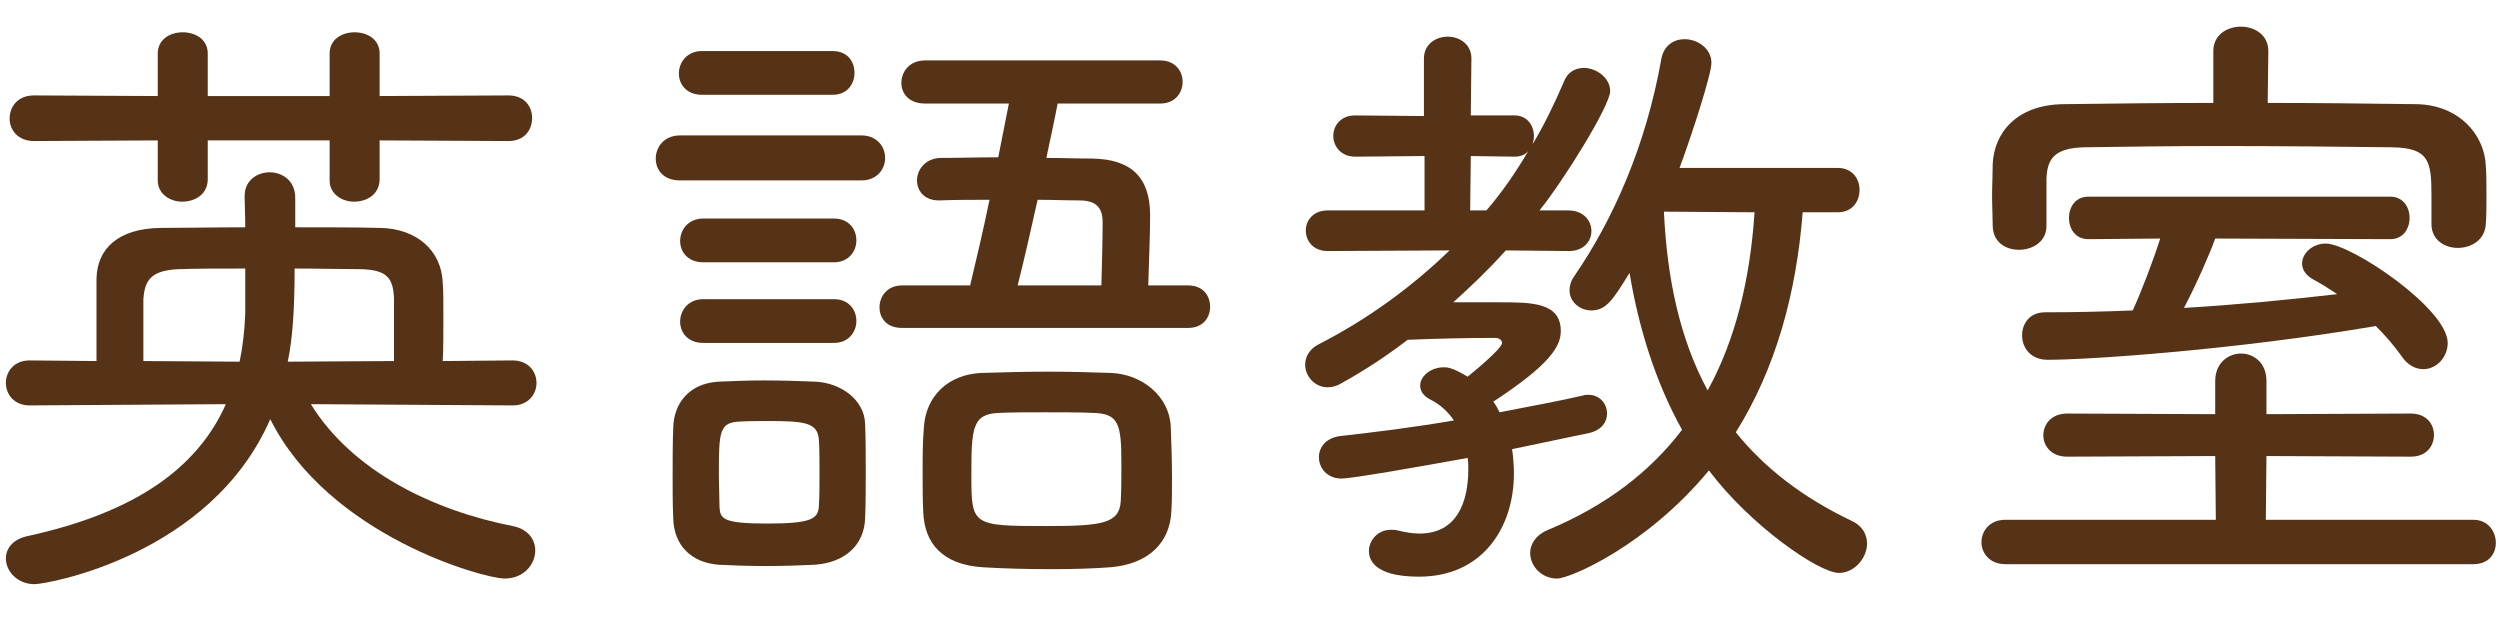 <svg width="60" height="15" viewBox="0 0 60 15" fill="none" xmlns="http://www.w3.org/2000/svg">
<path d="M59.36 13.54H48.125C47.75 13.54 47.555 13.27 47.555 13.015C47.555 12.745 47.75 12.475 48.125 12.475H53.18L53.165 10.945L49.61 10.96C49.235 10.96 49.04 10.705 49.04 10.45C49.04 10.18 49.235 9.925 49.61 9.925L53.165 9.94V9.145C53.165 8.71 53.48 8.485 53.78 8.485C54.095 8.485 54.395 8.71 54.395 9.145V9.94L57.86 9.925C58.235 9.925 58.415 10.18 58.415 10.435C58.415 10.705 58.235 10.96 57.86 10.96L54.395 10.945L54.38 12.475H59.36C59.72 12.475 59.9 12.76 59.9 13.03C59.9 13.285 59.735 13.54 59.36 13.54ZM57.365 5.74L53.165 5.725C53.045 6.07 52.7 6.85 52.415 7.39C53.675 7.315 54.92 7.195 56.09 7.06C55.895 6.925 55.7 6.805 55.505 6.7C55.325 6.595 55.25 6.46 55.25 6.325C55.25 6.085 55.49 5.845 55.82 5.845C56.42 5.845 58.745 7.405 58.745 8.23C58.745 8.575 58.475 8.86 58.16 8.86C57.98 8.86 57.785 8.77 57.635 8.545C57.455 8.29 57.245 8.05 57.02 7.825C53.66 8.395 50.15 8.635 49.145 8.635C48.725 8.635 48.53 8.335 48.53 8.05C48.53 7.765 48.71 7.495 49.085 7.495C49.775 7.495 50.48 7.48 51.185 7.45C51.38 7.03 51.68 6.25 51.845 5.725L50.12 5.74C49.805 5.74 49.655 5.485 49.655 5.23C49.655 4.975 49.805 4.72 50.12 4.72H57.365C57.68 4.72 57.83 4.975 57.83 5.23C57.83 5.485 57.68 5.74 57.365 5.74ZM58.355 5.38V4.69C58.355 3.865 58.295 3.55 57.41 3.535C56.21 3.52 54.725 3.505 53.285 3.505C52.1 3.505 50.96 3.52 50.03 3.535C49.28 3.55 49.13 3.835 49.115 4.3V5.425C49.115 5.8 48.785 5.995 48.455 5.995C48.14 5.995 47.825 5.815 47.825 5.41C47.825 5.215 47.81 4.96 47.81 4.705C47.81 4.45 47.825 4.18 47.825 3.94C47.855 3.205 48.38 2.515 49.52 2.5C50.705 2.485 51.905 2.47 53.12 2.47V1.225C53.12 0.835 53.45 0.64 53.78 0.64C54.11 0.64 54.44 0.835 54.44 1.225L54.425 2.47C55.625 2.47 56.81 2.485 57.995 2.5C59 2.515 59.63 3.22 59.66 3.985C59.675 4.18 59.675 4.435 59.675 4.69C59.675 4.945 59.675 5.185 59.66 5.365C59.645 5.755 59.315 5.95 58.985 5.95C58.67 5.95 58.355 5.755 58.355 5.38Z" fill="#563317"/>
<path d="M37.654 6.025H37.639L36.139 6.01C35.749 6.445 35.314 6.865 34.879 7.255H35.989C36.754 7.255 37.459 7.255 37.459 7.945C37.459 8.32 37.189 8.755 35.839 9.64C35.899 9.715 35.944 9.805 35.989 9.895C36.769 9.745 37.489 9.61 37.999 9.49C38.044 9.475 38.089 9.475 38.119 9.475C38.404 9.475 38.569 9.7 38.569 9.925C38.569 10.12 38.449 10.315 38.149 10.39L36.289 10.78C36.319 10.975 36.334 11.17 36.334 11.365C36.334 12.64 35.599 13.84 34.054 13.84C32.929 13.84 32.854 13.39 32.854 13.225C32.854 12.97 33.064 12.715 33.379 12.715C33.439 12.715 33.484 12.715 33.544 12.73C33.724 12.775 33.904 12.805 34.069 12.805C34.954 12.805 35.239 12.07 35.239 11.26C35.239 11.17 35.239 11.08 35.224 10.99C34.069 11.2 32.449 11.485 32.194 11.485C31.849 11.485 31.654 11.23 31.654 10.975C31.654 10.735 31.819 10.51 32.164 10.465C32.974 10.375 33.949 10.255 34.894 10.09C34.759 9.895 34.579 9.715 34.339 9.595C34.159 9.505 34.084 9.385 34.084 9.25C34.084 9.04 34.324 8.815 34.654 8.815C34.774 8.815 34.894 8.845 35.224 9.04C35.239 9.025 36.049 8.38 36.049 8.23C36.049 8.17 35.989 8.11 35.884 8.11C35.149 8.11 34.549 8.125 33.784 8.155C33.274 8.545 32.749 8.89 32.209 9.19C32.089 9.265 31.969 9.295 31.864 9.295C31.549 9.295 31.324 9.025 31.324 8.755C31.324 8.575 31.414 8.38 31.654 8.26C32.824 7.66 33.874 6.895 34.789 6.01L31.864 6.025C31.519 6.025 31.339 5.785 31.339 5.53C31.339 5.29 31.519 5.05 31.864 5.05H34.189V3.745L32.524 3.76C32.179 3.76 31.999 3.505 31.999 3.265C31.999 3.01 32.179 2.77 32.524 2.77L34.174 2.785V1.405C34.174 1.06 34.459 0.88 34.744 0.88C35.029 0.88 35.314 1.06 35.314 1.405L35.299 2.77H36.349C36.664 2.77 36.814 3.025 36.814 3.265C36.814 3.34 36.799 3.4 36.784 3.46C37.069 2.98 37.309 2.485 37.534 1.96C37.624 1.72 37.819 1.63 38.014 1.63C38.314 1.63 38.644 1.87 38.644 2.185C38.644 2.53 37.549 4.3 36.949 5.05H37.639C38.014 5.05 38.194 5.305 38.194 5.545C38.194 5.785 38.014 6.025 37.654 6.025ZM44.104 5.095H43.264C43.114 7.03 42.619 8.845 41.659 10.375C42.334 11.215 43.249 11.935 44.449 12.505C44.704 12.625 44.809 12.835 44.809 13.045C44.809 13.39 44.509 13.75 44.134 13.75C43.654 13.75 42.004 12.61 41.014 11.29C39.529 13.09 37.684 13.885 37.369 13.885C36.994 13.885 36.724 13.585 36.724 13.27C36.724 13.06 36.859 12.835 37.159 12.715C38.554 12.13 39.604 11.32 40.369 10.315C39.709 9.13 39.319 7.81 39.109 6.55C38.719 7.18 38.554 7.45 38.194 7.45C37.909 7.45 37.669 7.24 37.669 6.97C37.669 6.865 37.699 6.745 37.774 6.64C38.704 5.29 39.499 3.52 39.874 1.405C39.934 1.09 40.174 0.94 40.429 0.94C40.744 0.94 41.074 1.165 41.074 1.51C41.074 1.795 40.579 3.31 40.309 4.03H44.104C44.464 4.03 44.629 4.3 44.629 4.555C44.629 4.825 44.464 5.095 44.104 5.095ZM42.109 5.095L39.934 5.08C40.009 6.67 40.309 8.125 40.984 9.37C41.659 8.14 42.004 6.685 42.109 5.095ZM35.284 5.05H35.674C36.049 4.615 36.379 4.135 36.679 3.625C36.604 3.715 36.484 3.76 36.349 3.76L35.299 3.745L35.284 5.05Z" fill="#563317"/>
<path d="M28.518 7.87H21.648C21.273 7.87 21.108 7.63 21.108 7.375C21.108 7.12 21.288 6.85 21.648 6.85H23.283C23.418 6.28 23.598 5.53 23.748 4.795C23.328 4.795 22.908 4.795 22.548 4.81H22.533C22.173 4.81 22.008 4.57 22.008 4.33C22.008 4.075 22.203 3.805 22.563 3.79C23.013 3.79 23.478 3.775 23.958 3.775L24.213 2.485H22.203C21.813 2.485 21.633 2.245 21.633 1.99C21.633 1.72 21.828 1.45 22.203 1.45H27.843C28.203 1.45 28.383 1.705 28.383 1.96C28.383 2.23 28.203 2.485 27.843 2.485H25.383C25.323 2.815 25.218 3.28 25.113 3.79C25.488 3.79 25.848 3.805 26.208 3.805C27.153 3.82 27.603 4.255 27.603 5.17C27.603 5.65 27.573 6.295 27.558 6.85H28.518C28.878 6.85 29.043 7.105 29.043 7.36C29.043 7.615 28.878 7.87 28.518 7.87ZM28.113 12.265C28.083 13.015 27.573 13.54 26.643 13.615C26.238 13.645 25.743 13.66 25.248 13.66C24.678 13.66 24.093 13.645 23.598 13.615C22.608 13.555 22.188 13.03 22.158 12.295C22.143 11.995 22.143 11.68 22.143 11.365C22.143 10.975 22.143 10.6 22.173 10.255C22.218 9.52 22.743 8.98 23.568 8.95C24.048 8.935 24.603 8.92 25.158 8.92C25.698 8.92 26.238 8.935 26.658 8.95C27.423 8.98 28.068 9.52 28.098 10.24C28.113 10.63 28.128 11.065 28.128 11.485C28.128 11.755 28.128 12.01 28.113 12.265ZM20.763 12.43C20.748 13.06 20.298 13.51 19.533 13.555C19.218 13.57 18.798 13.585 18.378 13.585C17.973 13.585 17.568 13.57 17.268 13.555C16.578 13.51 16.173 13.075 16.158 12.445C16.143 12.115 16.143 11.8 16.143 11.485C16.143 11.05 16.143 10.63 16.158 10.255C16.173 9.685 16.533 9.205 17.238 9.16C17.583 9.145 17.958 9.13 18.318 9.13C18.768 9.13 19.218 9.145 19.578 9.16C20.163 9.19 20.748 9.58 20.763 10.18C20.778 10.525 20.778 10.93 20.778 11.32C20.778 11.71 20.778 12.1 20.763 12.43ZM26.898 12.025C26.913 11.77 26.913 11.44 26.913 11.125C26.913 10.18 26.853 9.925 26.238 9.91C25.938 9.895 25.518 9.895 25.098 9.895C24.678 9.895 24.273 9.895 23.988 9.91C23.328 9.925 23.313 10.285 23.313 11.41C23.313 12.61 23.328 12.625 25.113 12.625C26.448 12.625 26.868 12.565 26.898 12.025ZM20.673 4.33H16.323C15.918 4.33 15.738 4.075 15.738 3.805C15.738 3.535 15.933 3.25 16.323 3.25H20.673C21.048 3.25 21.243 3.52 21.243 3.79C21.243 4.06 21.048 4.33 20.673 4.33ZM19.653 12.145C19.668 11.92 19.668 11.635 19.668 11.35C19.668 11.065 19.668 10.765 19.653 10.555C19.623 10.135 19.308 10.105 18.408 10.105C18.183 10.105 17.943 10.105 17.718 10.12C17.268 10.15 17.253 10.375 17.253 11.365C17.253 11.65 17.268 11.935 17.268 12.16C17.283 12.445 17.328 12.565 18.408 12.565C19.458 12.565 19.638 12.46 19.653 12.145ZM20.013 6.295H16.878C16.503 6.295 16.323 6.04 16.323 5.785C16.323 5.515 16.518 5.245 16.878 5.245H20.013C20.373 5.245 20.553 5.5 20.553 5.77C20.553 6.025 20.373 6.295 20.013 6.295ZM20.013 8.23H16.878C16.503 8.23 16.323 7.975 16.323 7.72C16.323 7.45 16.518 7.18 16.878 7.18H20.013C20.373 7.18 20.553 7.435 20.553 7.705C20.553 7.96 20.373 8.23 20.013 8.23ZM19.983 2.275H16.848C16.473 2.275 16.293 2.02 16.293 1.765C16.293 1.495 16.488 1.225 16.848 1.225H19.983C20.343 1.225 20.508 1.48 20.508 1.75C20.508 2.005 20.343 2.275 19.983 2.275ZM24.423 6.85H26.433C26.448 6.325 26.463 5.725 26.463 5.335C26.463 4.99 26.313 4.81 25.908 4.81C25.593 4.81 25.263 4.795 24.903 4.795C24.738 5.53 24.573 6.265 24.423 6.85Z" fill="#563317"/>
<path d="M12.306 9.73L7.461 9.7C8.451 11.305 10.386 12.25 12.306 12.625C12.681 12.7 12.846 12.955 12.846 13.21C12.846 13.54 12.576 13.885 12.111 13.885C11.601 13.885 7.881 12.85 6.486 10.06C5.061 13.33 1.131 14.02 0.831 14.02C0.411 14.02 0.141 13.705 0.141 13.405C0.141 13.165 0.306 12.94 0.666 12.865C3.276 12.295 4.746 11.215 5.421 9.7L0.711 9.73C0.336 9.73 0.141 9.46 0.141 9.19C0.141 8.92 0.336 8.65 0.711 8.65L2.316 8.665V6.685C2.331 5.965 2.841 5.485 3.846 5.47C4.446 5.47 5.151 5.455 5.886 5.455C5.886 5.155 5.871 4.885 5.871 4.735V4.705C5.871 4.33 6.171 4.135 6.471 4.135C6.771 4.135 7.086 4.33 7.086 4.75V5.455C7.806 5.455 8.511 5.455 9.126 5.47C9.981 5.485 10.596 5.995 10.626 6.79C10.641 6.94 10.641 7.27 10.641 7.63C10.641 7.99 10.641 8.38 10.626 8.665L12.306 8.65C12.681 8.65 12.876 8.92 12.876 9.19C12.876 9.46 12.681 9.73 12.306 9.73ZM12.201 3.385L9.111 3.37V4.3C9.111 4.66 8.811 4.84 8.496 4.84C8.211 4.84 7.911 4.66 7.911 4.33V3.37H4.986V4.3C4.986 4.66 4.686 4.84 4.371 4.84C4.086 4.84 3.786 4.66 3.786 4.33V3.37L0.816 3.385C0.426 3.385 0.231 3.115 0.231 2.845C0.231 2.56 0.426 2.29 0.816 2.29L3.786 2.305V1.285C3.786 0.94 4.086 0.775 4.386 0.775C4.686 0.775 4.986 0.94 4.986 1.285V2.305H7.911V1.285C7.911 0.94 8.211 0.775 8.511 0.775C8.811 0.775 9.111 0.94 9.111 1.285V2.305L12.201 2.29C12.591 2.29 12.771 2.56 12.771 2.83C12.771 3.115 12.591 3.385 12.201 3.385ZM9.456 8.665V7.18C9.441 6.655 9.276 6.475 8.646 6.46C8.226 6.46 7.671 6.445 7.071 6.445C7.071 7.36 7.026 8.125 6.906 8.68L9.456 8.665ZM5.886 7.525V6.445C5.271 6.445 4.701 6.445 4.281 6.46C3.621 6.49 3.471 6.73 3.441 7.18V8.665L5.751 8.68C5.826 8.32 5.871 7.93 5.886 7.525Z" fill="#563317"/>
</svg>
